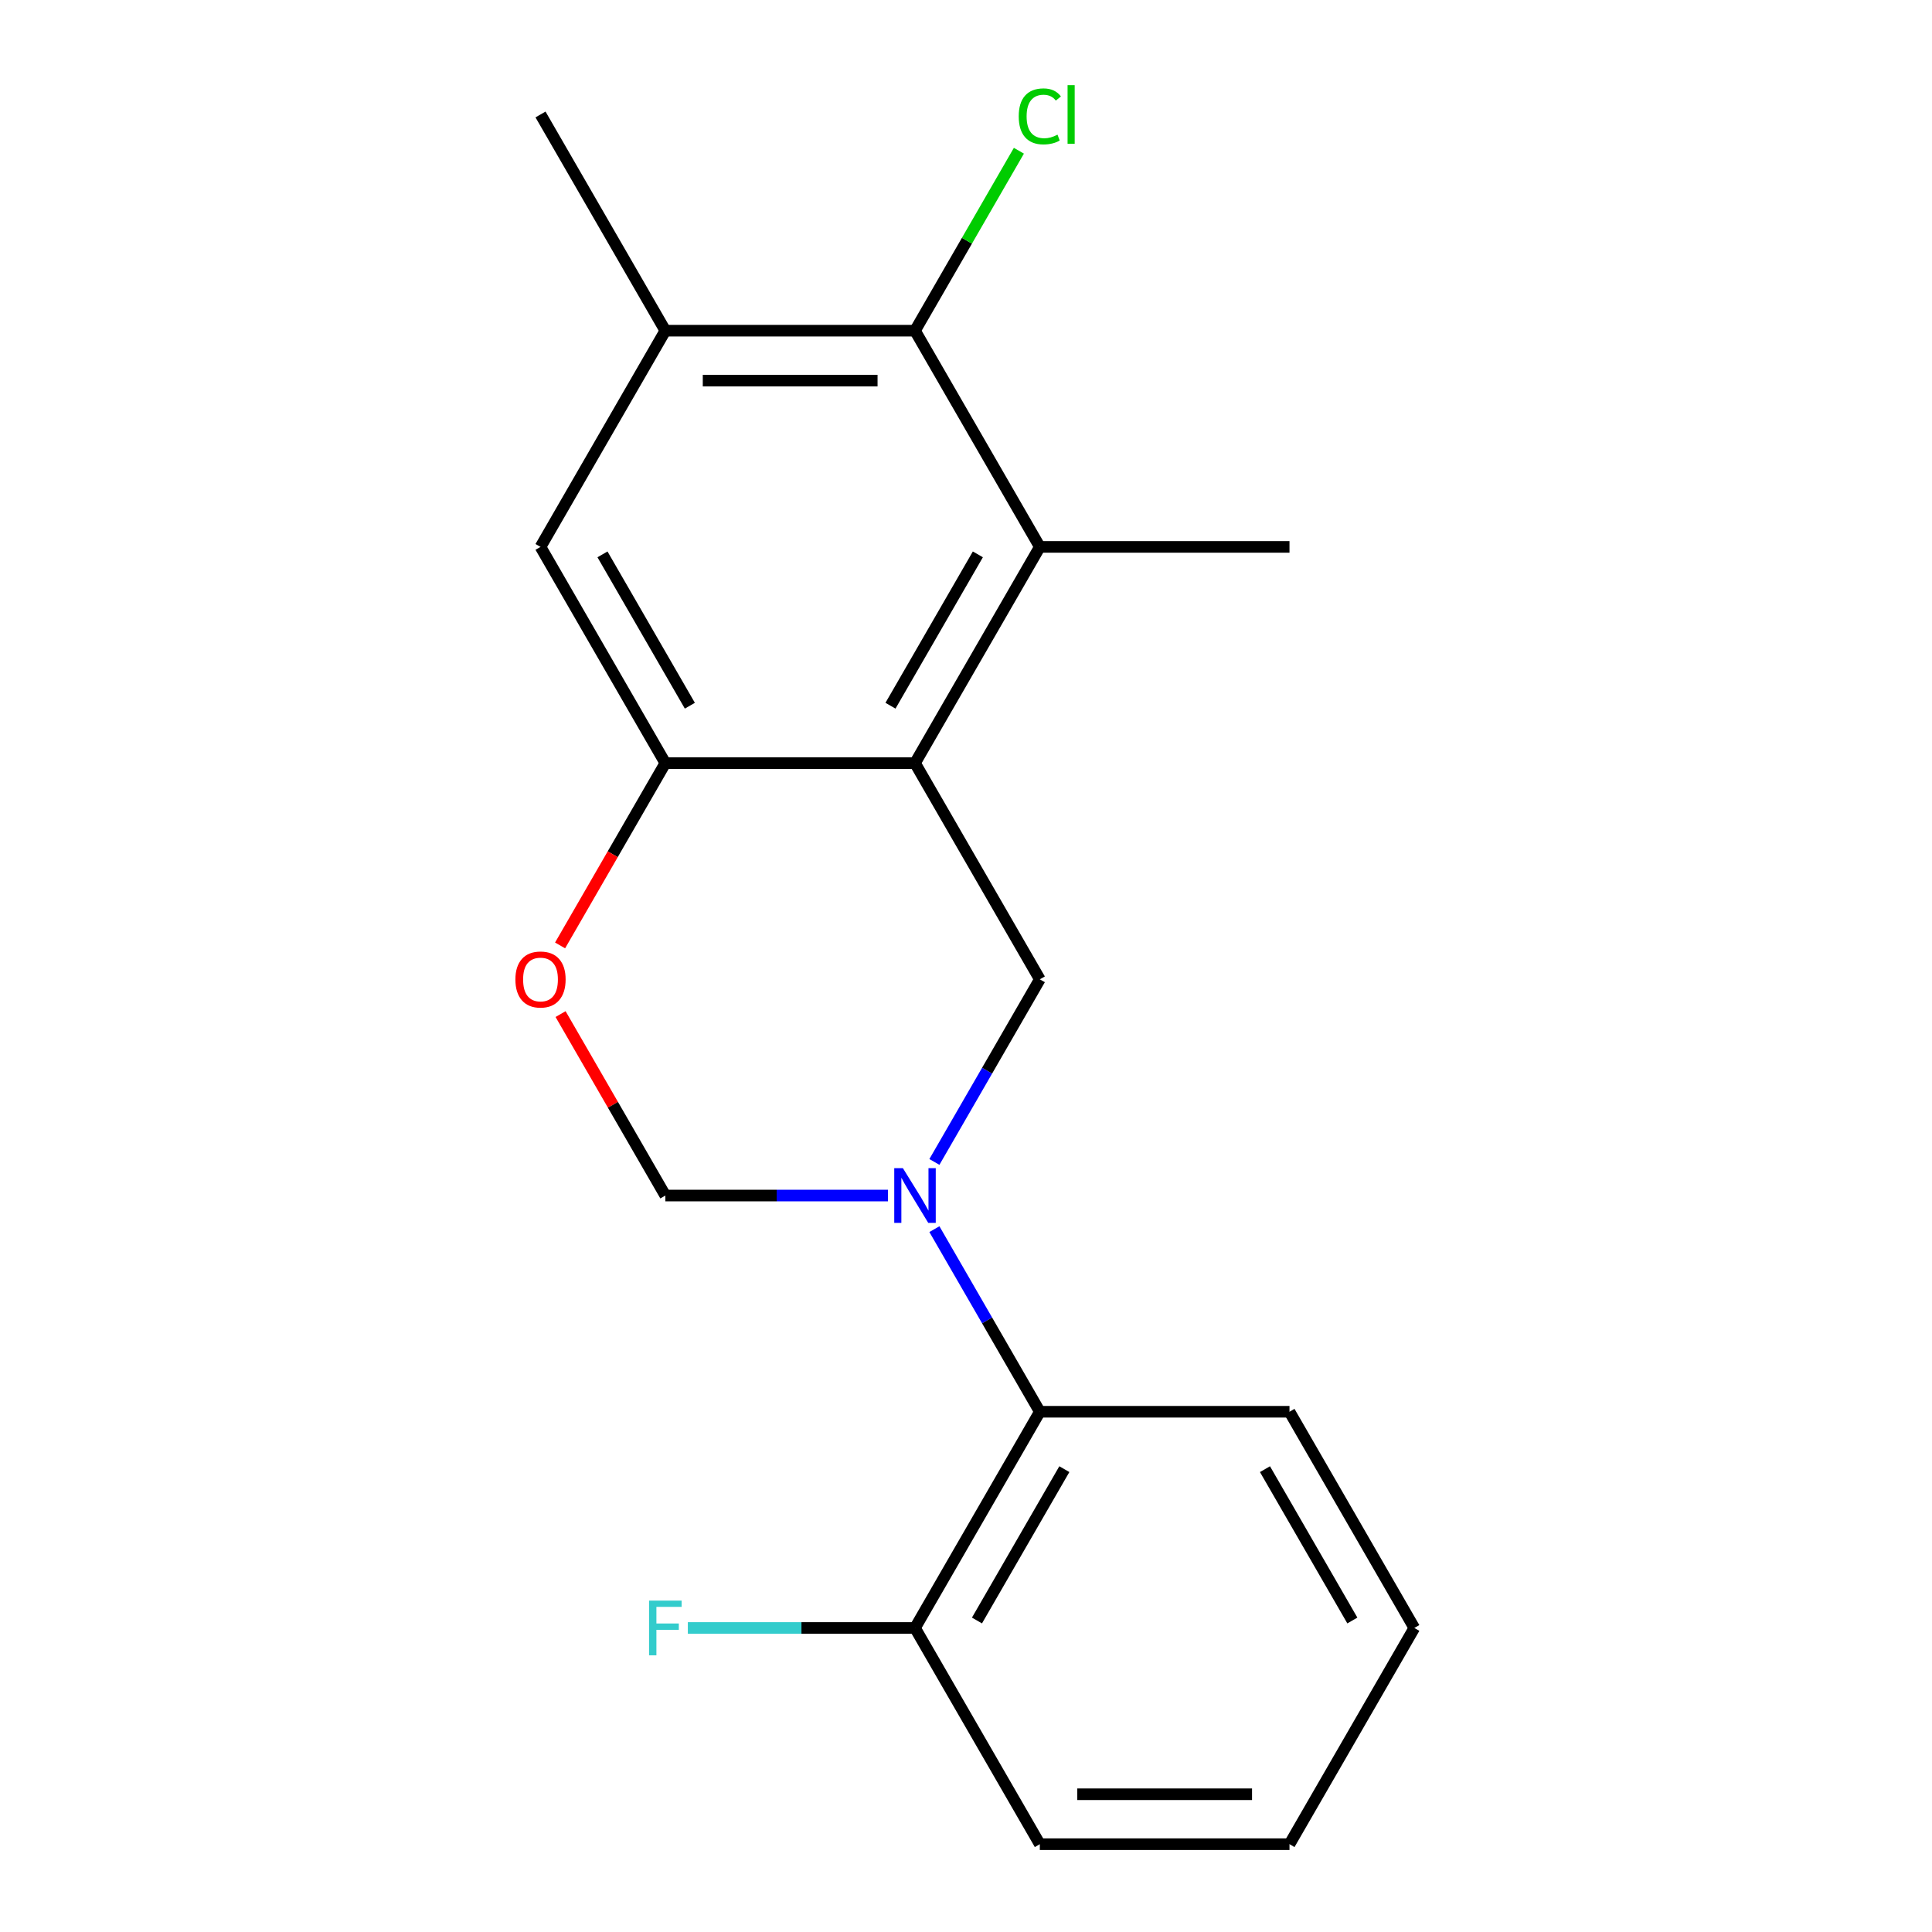 <?xml version='1.0' encoding='iso-8859-1'?>
<svg version='1.1' baseProfile='full'
              xmlns='http://www.w3.org/2000/svg'
                      xmlns:rdkit='http://www.rdkit.org/xml'
                      xmlns:xlink='http://www.w3.org/1999/xlink'
                  xml:space='preserve'
width='1000px' height='1000px' viewBox='0 0 1000 1000'>
<!-- END OF HEADER -->
<rect style='opacity:1.0;fill:#FFFFFF;stroke:none' width='1000' height='1000' x='0' y='0'> </rect>
<path class='bond-1' d='M 473.602,394.987 L 538.214,283.075' style='fill:none;fill-rule:evenodd;stroke:#000000;stroke-width:6px;stroke-linecap:butt;stroke-linejoin:miter;stroke-opacity:1' />
<path class='bond-1' d='M 460.911,365.277 L 506.14,286.939' style='fill:none;fill-rule:evenodd;stroke:#000000;stroke-width:6px;stroke-linecap:butt;stroke-linejoin:miter;stroke-opacity:1' />
<path class='bond-2' d='M 473.602,394.987 L 538.214,506.898' style='fill:none;fill-rule:evenodd;stroke:#000000;stroke-width:6px;stroke-linecap:butt;stroke-linejoin:miter;stroke-opacity:1' />
<path class='bond-3' d='M 473.602,394.987 L 344.377,394.987' style='fill:none;fill-rule:evenodd;stroke:#000000;stroke-width:6px;stroke-linecap:butt;stroke-linejoin:miter;stroke-opacity:1' />
<path class='bond-0' d='M 483.642,601.42 L 510.928,554.159' style='fill:none;fill-rule:evenodd;stroke:#0000FF;stroke-width:6px;stroke-linecap:butt;stroke-linejoin:miter;stroke-opacity:1' />
<path class='bond-0' d='M 510.928,554.159 L 538.214,506.898' style='fill:none;fill-rule:evenodd;stroke:#000000;stroke-width:6px;stroke-linecap:butt;stroke-linejoin:miter;stroke-opacity:1' />
<path class='bond-8' d='M 483.642,636.201 L 510.928,683.461' style='fill:none;fill-rule:evenodd;stroke:#0000FF;stroke-width:6px;stroke-linecap:butt;stroke-linejoin:miter;stroke-opacity:1' />
<path class='bond-8' d='M 510.928,683.461 L 538.214,730.722' style='fill:none;fill-rule:evenodd;stroke:#000000;stroke-width:6px;stroke-linecap:butt;stroke-linejoin:miter;stroke-opacity:1' />
<path class='bond-20' d='M 459.631,618.81 L 402.004,618.81' style='fill:none;fill-rule:evenodd;stroke:#0000FF;stroke-width:6px;stroke-linecap:butt;stroke-linejoin:miter;stroke-opacity:1' />
<path class='bond-20' d='M 402.004,618.81 L 344.377,618.81' style='fill:none;fill-rule:evenodd;stroke:#000000;stroke-width:6px;stroke-linecap:butt;stroke-linejoin:miter;stroke-opacity:1' />
<path class='bond-4' d='M 538.214,283.075 L 473.602,171.163' style='fill:none;fill-rule:evenodd;stroke:#000000;stroke-width:6px;stroke-linecap:butt;stroke-linejoin:miter;stroke-opacity:1' />
<path class='bond-13' d='M 538.214,283.075 L 667.438,283.075' style='fill:none;fill-rule:evenodd;stroke:#000000;stroke-width:6px;stroke-linecap:butt;stroke-linejoin:miter;stroke-opacity:1' />
<path class='bond-5' d='M 344.377,394.987 L 317.137,442.167' style='fill:none;fill-rule:evenodd;stroke:#000000;stroke-width:6px;stroke-linecap:butt;stroke-linejoin:miter;stroke-opacity:1' />
<path class='bond-5' d='M 317.137,442.167 L 289.898,489.348' style='fill:none;fill-rule:evenodd;stroke:#FF0000;stroke-width:6px;stroke-linecap:butt;stroke-linejoin:miter;stroke-opacity:1' />
<path class='bond-9' d='M 344.377,394.987 L 279.765,283.075' style='fill:none;fill-rule:evenodd;stroke:#000000;stroke-width:6px;stroke-linecap:butt;stroke-linejoin:miter;stroke-opacity:1' />
<path class='bond-9' d='M 357.068,365.277 L 311.839,286.939' style='fill:none;fill-rule:evenodd;stroke:#000000;stroke-width:6px;stroke-linecap:butt;stroke-linejoin:miter;stroke-opacity:1' />
<path class='bond-11' d='M 473.602,171.163 L 500.489,124.593' style='fill:none;fill-rule:evenodd;stroke:#000000;stroke-width:6px;stroke-linecap:butt;stroke-linejoin:miter;stroke-opacity:1' />
<path class='bond-11' d='M 500.489,124.593 L 527.377,78.022' style='fill:none;fill-rule:evenodd;stroke:#00CC00;stroke-width:6px;stroke-linecap:butt;stroke-linejoin:miter;stroke-opacity:1' />
<path class='bond-19' d='M 473.602,171.163 L 344.377,171.163' style='fill:none;fill-rule:evenodd;stroke:#000000;stroke-width:6px;stroke-linecap:butt;stroke-linejoin:miter;stroke-opacity:1' />
<path class='bond-19' d='M 454.218,197.008 L 363.761,197.008' style='fill:none;fill-rule:evenodd;stroke:#000000;stroke-width:6px;stroke-linecap:butt;stroke-linejoin:miter;stroke-opacity:1' />
<path class='bond-6' d='M 290.152,524.889 L 317.264,571.85' style='fill:none;fill-rule:evenodd;stroke:#FF0000;stroke-width:6px;stroke-linecap:butt;stroke-linejoin:miter;stroke-opacity:1' />
<path class='bond-6' d='M 317.264,571.85 L 344.377,618.81' style='fill:none;fill-rule:evenodd;stroke:#000000;stroke-width:6px;stroke-linecap:butt;stroke-linejoin:miter;stroke-opacity:1' />
<path class='bond-7' d='M 344.377,171.163 L 279.765,283.075' style='fill:none;fill-rule:evenodd;stroke:#000000;stroke-width:6px;stroke-linecap:butt;stroke-linejoin:miter;stroke-opacity:1' />
<path class='bond-14' d='M 344.377,171.163 L 279.765,59.251' style='fill:none;fill-rule:evenodd;stroke:#000000;stroke-width:6px;stroke-linecap:butt;stroke-linejoin:miter;stroke-opacity:1' />
<path class='bond-10' d='M 538.214,730.722 L 473.602,842.634' style='fill:none;fill-rule:evenodd;stroke:#000000;stroke-width:6px;stroke-linecap:butt;stroke-linejoin:miter;stroke-opacity:1' />
<path class='bond-10' d='M 550.904,760.431 L 505.676,838.769' style='fill:none;fill-rule:evenodd;stroke:#000000;stroke-width:6px;stroke-linecap:butt;stroke-linejoin:miter;stroke-opacity:1' />
<path class='bond-15' d='M 538.214,730.722 L 667.438,730.722' style='fill:none;fill-rule:evenodd;stroke:#000000;stroke-width:6px;stroke-linecap:butt;stroke-linejoin:miter;stroke-opacity:1' />
<path class='bond-12' d='M 473.602,842.634 L 414.815,842.634' style='fill:none;fill-rule:evenodd;stroke:#000000;stroke-width:6px;stroke-linecap:butt;stroke-linejoin:miter;stroke-opacity:1' />
<path class='bond-12' d='M 414.815,842.634 L 356.028,842.634' style='fill:none;fill-rule:evenodd;stroke:#33CCCC;stroke-width:6px;stroke-linecap:butt;stroke-linejoin:miter;stroke-opacity:1' />
<path class='bond-16' d='M 473.602,842.634 L 538.214,954.545' style='fill:none;fill-rule:evenodd;stroke:#000000;stroke-width:6px;stroke-linecap:butt;stroke-linejoin:miter;stroke-opacity:1' />
<path class='bond-17' d='M 667.438,730.722 L 732.051,842.634' style='fill:none;fill-rule:evenodd;stroke:#000000;stroke-width:6px;stroke-linecap:butt;stroke-linejoin:miter;stroke-opacity:1' />
<path class='bond-17' d='M 654.748,760.431 L 699.977,838.769' style='fill:none;fill-rule:evenodd;stroke:#000000;stroke-width:6px;stroke-linecap:butt;stroke-linejoin:miter;stroke-opacity:1' />
<path class='bond-21' d='M 538.214,954.545 L 667.438,954.545' style='fill:none;fill-rule:evenodd;stroke:#000000;stroke-width:6px;stroke-linecap:butt;stroke-linejoin:miter;stroke-opacity:1' />
<path class='bond-21' d='M 557.598,928.701 L 648.055,928.701' style='fill:none;fill-rule:evenodd;stroke:#000000;stroke-width:6px;stroke-linecap:butt;stroke-linejoin:miter;stroke-opacity:1' />
<path class='bond-18' d='M 732.051,842.634 L 667.438,954.545' style='fill:none;fill-rule:evenodd;stroke:#000000;stroke-width:6px;stroke-linecap:butt;stroke-linejoin:miter;stroke-opacity:1' />
<path  class='atom-1' d='M 467.342 604.65
L 476.622 619.65
Q 477.542 621.13, 479.022 623.81
Q 480.502 626.49, 480.582 626.65
L 480.582 604.65
L 484.342 604.65
L 484.342 632.97
L 480.462 632.97
L 470.502 616.57
Q 469.342 614.65, 468.102 612.45
Q 466.902 610.25, 466.542 609.57
L 466.542 632.97
L 462.862 632.97
L 462.862 604.65
L 467.342 604.65
' fill='#0000FF'/>
<path  class='atom-6' d='M 266.765 506.978
Q 266.765 500.178, 270.125 496.378
Q 273.485 492.578, 279.765 492.578
Q 286.045 492.578, 289.405 496.378
Q 292.765 500.178, 292.765 506.978
Q 292.765 513.858, 289.365 517.778
Q 285.965 521.658, 279.765 521.658
Q 273.525 521.658, 270.125 517.778
Q 266.765 513.898, 266.765 506.978
M 279.765 518.458
Q 284.085 518.458, 286.405 515.578
Q 288.765 512.658, 288.765 506.978
Q 288.765 501.418, 286.405 498.618
Q 284.085 495.778, 279.765 495.778
Q 275.445 495.778, 273.085 498.578
Q 270.765 501.378, 270.765 506.978
Q 270.765 512.698, 273.085 515.578
Q 275.445 518.458, 279.765 518.458
' fill='#FF0000'/>
<path  class='atom-12' d='M 527.294 60.231
Q 527.294 53.191, 530.574 49.511
Q 533.894 45.791, 540.174 45.791
Q 546.014 45.791, 549.134 49.911
L 546.494 52.071
Q 544.214 49.071, 540.174 49.071
Q 535.894 49.071, 533.614 51.951
Q 531.374 54.791, 531.374 60.231
Q 531.374 65.831, 533.694 68.711
Q 536.054 71.591, 540.614 71.591
Q 543.734 71.591, 547.374 69.711
L 548.494 72.711
Q 547.014 73.671, 544.774 74.231
Q 542.534 74.791, 540.054 74.791
Q 533.894 74.791, 530.574 71.031
Q 527.294 67.271, 527.294 60.231
' fill='#00CC00'/>
<path  class='atom-12' d='M 552.574 44.071
L 556.254 44.071
L 556.254 74.431
L 552.574 74.431
L 552.574 44.071
' fill='#00CC00'/>
<path  class='atom-13' d='M 335.957 828.474
L 352.797 828.474
L 352.797 831.714
L 339.757 831.714
L 339.757 840.314
L 351.357 840.314
L 351.357 843.594
L 339.757 843.594
L 339.757 856.794
L 335.957 856.794
L 335.957 828.474
' fill='#33CCCC'/>
</svg>
